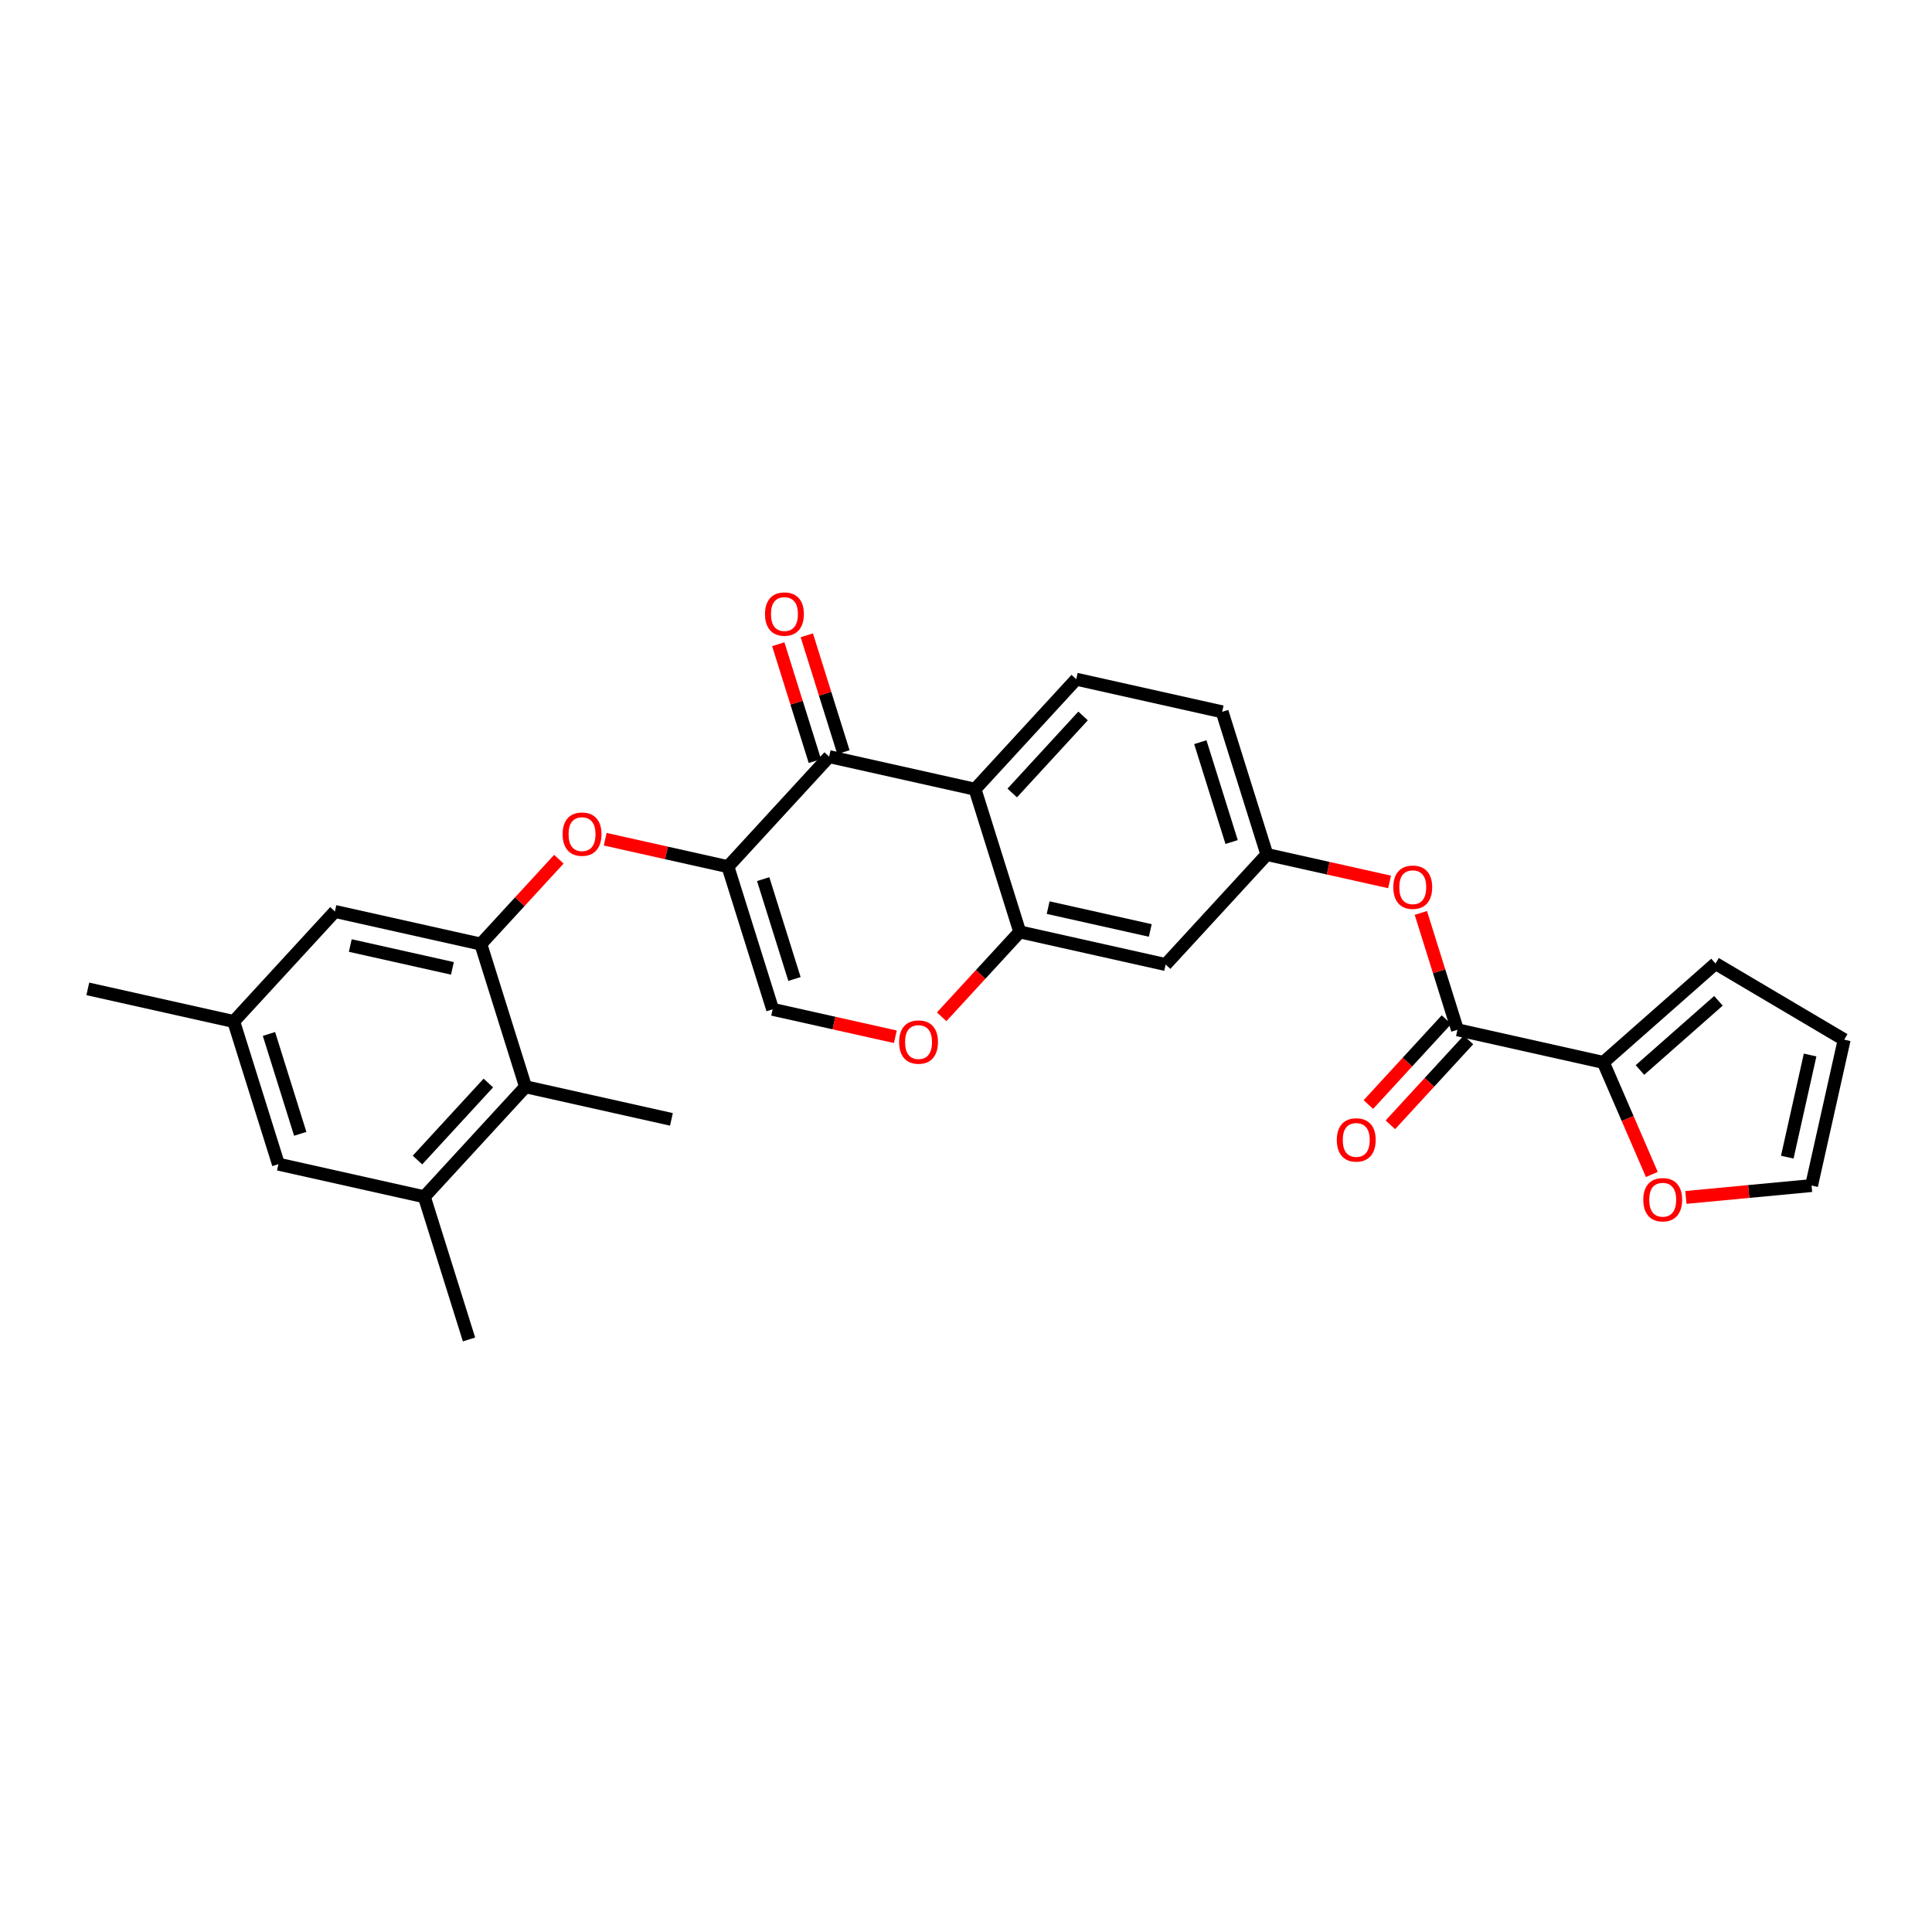 <?xml version='1.0' encoding='iso-8859-1'?>
<svg version='1.1' baseProfile='full'
              xmlns='http://www.w3.org/2000/svg'
                      xmlns:rdkit='http://www.rdkit.org/xml'
                      xmlns:xlink='http://www.w3.org/1999/xlink'
                  xml:space='preserve'
width='300px' height='300px' viewBox='0 0 300 300'>
<!-- END OF HEADER -->
<rect style='opacity:1.0;fill:#FFFFFF;stroke:none' width='300' height='300' x='0' y='0'> </rect>
<rect style='opacity:1.0;fill:#FFFFFF;stroke:none' width='300' height='300' x='0' y='0'> </rect>
<path class='bond-0 atom-0 atom-1' d='M 13.636,153.552 L 36.292,158.618' style='fill:none;fill-rule:evenodd;stroke:#000000;stroke-width:2.0px;stroke-linecap:butt;stroke-linejoin:miter;stroke-opacity:1' />
<path class='bond-1 atom-1 atom-2' d='M 36.292,158.618 L 43.233,180.771' style='fill:none;fill-rule:evenodd;stroke:#000000;stroke-width:2.0px;stroke-linecap:butt;stroke-linejoin:miter;stroke-opacity:1' />
<path class='bond-1 atom-1 atom-2' d='M 41.764,160.553 L 46.622,176.06' style='fill:none;fill-rule:evenodd;stroke:#000000;stroke-width:2.0px;stroke-linecap:butt;stroke-linejoin:miter;stroke-opacity:1' />
<path class='bond-28 atom-28 atom-1' d='M 52.007,141.53 L 36.292,158.618' style='fill:none;fill-rule:evenodd;stroke:#000000;stroke-width:2.0px;stroke-linecap:butt;stroke-linejoin:miter;stroke-opacity:1' />
<path class='bond-2 atom-2 atom-3' d='M 43.233,180.771 L 65.888,185.837' style='fill:none;fill-rule:evenodd;stroke:#000000;stroke-width:2.0px;stroke-linecap:butt;stroke-linejoin:miter;stroke-opacity:1' />
<path class='bond-3 atom-3 atom-4' d='M 65.888,185.837 L 72.829,207.99' style='fill:none;fill-rule:evenodd;stroke:#000000;stroke-width:2.0px;stroke-linecap:butt;stroke-linejoin:miter;stroke-opacity:1' />
<path class='bond-4 atom-3 atom-5' d='M 65.888,185.837 L 81.603,168.75' style='fill:none;fill-rule:evenodd;stroke:#000000;stroke-width:2.0px;stroke-linecap:butt;stroke-linejoin:miter;stroke-opacity:1' />
<path class='bond-4 atom-3 atom-5' d='M 64.828,180.131 L 75.829,168.17' style='fill:none;fill-rule:evenodd;stroke:#000000;stroke-width:2.0px;stroke-linecap:butt;stroke-linejoin:miter;stroke-opacity:1' />
<path class='bond-5 atom-5 atom-6' d='M 81.603,168.75 L 104.259,173.816' style='fill:none;fill-rule:evenodd;stroke:#000000;stroke-width:2.0px;stroke-linecap:butt;stroke-linejoin:miter;stroke-opacity:1' />
<path class='bond-6 atom-5 atom-7' d='M 81.603,168.75 L 74.663,146.596' style='fill:none;fill-rule:evenodd;stroke:#000000;stroke-width:2.0px;stroke-linecap:butt;stroke-linejoin:miter;stroke-opacity:1' />
<path class='bond-7 atom-7 atom-8' d='M 74.663,146.596 L 80.721,140.009' style='fill:none;fill-rule:evenodd;stroke:#000000;stroke-width:2.0px;stroke-linecap:butt;stroke-linejoin:miter;stroke-opacity:1' />
<path class='bond-7 atom-7 atom-8' d='M 80.721,140.009 L 86.779,133.421' style='fill:none;fill-rule:evenodd;stroke:#FF0000;stroke-width:2.0px;stroke-linecap:butt;stroke-linejoin:miter;stroke-opacity:1' />
<path class='bond-27 atom-7 atom-28' d='M 74.663,146.596 L 52.007,141.53' style='fill:none;fill-rule:evenodd;stroke:#000000;stroke-width:2.0px;stroke-linecap:butt;stroke-linejoin:miter;stroke-opacity:1' />
<path class='bond-27 atom-7 atom-28' d='M 70.251,150.368 L 54.392,146.821' style='fill:none;fill-rule:evenodd;stroke:#000000;stroke-width:2.0px;stroke-linecap:butt;stroke-linejoin:miter;stroke-opacity:1' />
<path class='bond-8 atom-8 atom-9' d='M 93.976,130.313 L 103.505,132.444' style='fill:none;fill-rule:evenodd;stroke:#FF0000;stroke-width:2.0px;stroke-linecap:butt;stroke-linejoin:miter;stroke-opacity:1' />
<path class='bond-8 atom-8 atom-9' d='M 103.505,132.444 L 113.033,134.575' style='fill:none;fill-rule:evenodd;stroke:#000000;stroke-width:2.0px;stroke-linecap:butt;stroke-linejoin:miter;stroke-opacity:1' />
<path class='bond-9 atom-9 atom-10' d='M 113.033,134.575 L 119.974,156.728' style='fill:none;fill-rule:evenodd;stroke:#000000;stroke-width:2.0px;stroke-linecap:butt;stroke-linejoin:miter;stroke-opacity:1' />
<path class='bond-9 atom-9 atom-10' d='M 118.505,136.51 L 123.364,152.017' style='fill:none;fill-rule:evenodd;stroke:#000000;stroke-width:2.0px;stroke-linecap:butt;stroke-linejoin:miter;stroke-opacity:1' />
<path class='bond-29 atom-26 atom-9' d='M 128.748,117.487 L 113.033,134.575' style='fill:none;fill-rule:evenodd;stroke:#000000;stroke-width:2.0px;stroke-linecap:butt;stroke-linejoin:miter;stroke-opacity:1' />
<path class='bond-10 atom-10 atom-11' d='M 119.974,156.728 L 129.503,158.859' style='fill:none;fill-rule:evenodd;stroke:#000000;stroke-width:2.0px;stroke-linecap:butt;stroke-linejoin:miter;stroke-opacity:1' />
<path class='bond-10 atom-10 atom-11' d='M 129.503,158.859 L 139.031,160.989' style='fill:none;fill-rule:evenodd;stroke:#FF0000;stroke-width:2.0px;stroke-linecap:butt;stroke-linejoin:miter;stroke-opacity:1' />
<path class='bond-11 atom-11 atom-12' d='M 146.221,157.889 L 152.283,151.298' style='fill:none;fill-rule:evenodd;stroke:#FF0000;stroke-width:2.0px;stroke-linecap:butt;stroke-linejoin:miter;stroke-opacity:1' />
<path class='bond-11 atom-11 atom-12' d='M 152.283,151.298 L 158.345,144.707' style='fill:none;fill-rule:evenodd;stroke:#000000;stroke-width:2.0px;stroke-linecap:butt;stroke-linejoin:miter;stroke-opacity:1' />
<path class='bond-12 atom-12 atom-13' d='M 158.345,144.707 L 181,149.772' style='fill:none;fill-rule:evenodd;stroke:#000000;stroke-width:2.0px;stroke-linecap:butt;stroke-linejoin:miter;stroke-opacity:1' />
<path class='bond-12 atom-12 atom-13' d='M 162.756,140.935 L 178.615,144.481' style='fill:none;fill-rule:evenodd;stroke:#000000;stroke-width:2.0px;stroke-linecap:butt;stroke-linejoin:miter;stroke-opacity:1' />
<path class='bond-30 atom-25 atom-12' d='M 151.404,122.553 L 158.345,144.707' style='fill:none;fill-rule:evenodd;stroke:#000000;stroke-width:2.0px;stroke-linecap:butt;stroke-linejoin:miter;stroke-opacity:1' />
<path class='bond-13 atom-13 atom-14' d='M 181,149.772 L 196.715,132.685' style='fill:none;fill-rule:evenodd;stroke:#000000;stroke-width:2.0px;stroke-linecap:butt;stroke-linejoin:miter;stroke-opacity:1' />
<path class='bond-14 atom-14 atom-15' d='M 196.715,132.685 L 206.244,134.816' style='fill:none;fill-rule:evenodd;stroke:#000000;stroke-width:2.0px;stroke-linecap:butt;stroke-linejoin:miter;stroke-opacity:1' />
<path class='bond-14 atom-14 atom-15' d='M 206.244,134.816 L 215.773,136.946' style='fill:none;fill-rule:evenodd;stroke:#FF0000;stroke-width:2.0px;stroke-linecap:butt;stroke-linejoin:miter;stroke-opacity:1' />
<path class='bond-22 atom-14 atom-23' d='M 196.715,132.685 L 189.775,110.532' style='fill:none;fill-rule:evenodd;stroke:#000000;stroke-width:2.0px;stroke-linecap:butt;stroke-linejoin:miter;stroke-opacity:1' />
<path class='bond-22 atom-14 atom-23' d='M 191.244,130.75 L 186.385,115.243' style='fill:none;fill-rule:evenodd;stroke:#000000;stroke-width:2.0px;stroke-linecap:butt;stroke-linejoin:miter;stroke-opacity:1' />
<path class='bond-15 atom-15 atom-16' d='M 220.626,141.758 L 223.469,150.831' style='fill:none;fill-rule:evenodd;stroke:#FF0000;stroke-width:2.0px;stroke-linecap:butt;stroke-linejoin:miter;stroke-opacity:1' />
<path class='bond-15 atom-15 atom-16' d='M 223.469,150.831 L 226.312,159.904' style='fill:none;fill-rule:evenodd;stroke:#000000;stroke-width:2.0px;stroke-linecap:butt;stroke-linejoin:miter;stroke-opacity:1' />
<path class='bond-16 atom-16 atom-17' d='M 224.603,158.333 L 218.541,164.924' style='fill:none;fill-rule:evenodd;stroke:#000000;stroke-width:2.0px;stroke-linecap:butt;stroke-linejoin:miter;stroke-opacity:1' />
<path class='bond-16 atom-16 atom-17' d='M 218.541,164.924 L 212.479,171.515' style='fill:none;fill-rule:evenodd;stroke:#FF0000;stroke-width:2.0px;stroke-linecap:butt;stroke-linejoin:miter;stroke-opacity:1' />
<path class='bond-16 atom-16 atom-17' d='M 228.02,161.476 L 221.958,168.067' style='fill:none;fill-rule:evenodd;stroke:#000000;stroke-width:2.0px;stroke-linecap:butt;stroke-linejoin:miter;stroke-opacity:1' />
<path class='bond-16 atom-16 atom-17' d='M 221.958,168.067 L 215.896,174.658' style='fill:none;fill-rule:evenodd;stroke:#FF0000;stroke-width:2.0px;stroke-linecap:butt;stroke-linejoin:miter;stroke-opacity:1' />
<path class='bond-17 atom-16 atom-18' d='M 226.312,159.904 L 248.967,164.97' style='fill:none;fill-rule:evenodd;stroke:#000000;stroke-width:2.0px;stroke-linecap:butt;stroke-linejoin:miter;stroke-opacity:1' />
<path class='bond-18 atom-18 atom-19' d='M 248.967,164.97 L 266.382,149.619' style='fill:none;fill-rule:evenodd;stroke:#000000;stroke-width:2.0px;stroke-linecap:butt;stroke-linejoin:miter;stroke-opacity:1' />
<path class='bond-18 atom-18 atom-19' d='M 254.65,166.15 L 266.84,155.405' style='fill:none;fill-rule:evenodd;stroke:#000000;stroke-width:2.0px;stroke-linecap:butt;stroke-linejoin:miter;stroke-opacity:1' />
<path class='bond-31 atom-22 atom-18' d='M 256.496,182.372 L 252.732,173.671' style='fill:none;fill-rule:evenodd;stroke:#FF0000;stroke-width:2.0px;stroke-linecap:butt;stroke-linejoin:miter;stroke-opacity:1' />
<path class='bond-31 atom-22 atom-18' d='M 252.732,173.671 L 248.967,164.97' style='fill:none;fill-rule:evenodd;stroke:#000000;stroke-width:2.0px;stroke-linecap:butt;stroke-linejoin:miter;stroke-opacity:1' />
<path class='bond-19 atom-19 atom-20' d='M 266.382,149.619 L 286.364,161.438' style='fill:none;fill-rule:evenodd;stroke:#000000;stroke-width:2.0px;stroke-linecap:butt;stroke-linejoin:miter;stroke-opacity:1' />
<path class='bond-20 atom-20 atom-21' d='M 286.364,161.438 L 281.298,184.093' style='fill:none;fill-rule:evenodd;stroke:#000000;stroke-width:2.0px;stroke-linecap:butt;stroke-linejoin:miter;stroke-opacity:1' />
<path class='bond-20 atom-20 atom-21' d='M 281.073,163.823 L 277.527,179.682' style='fill:none;fill-rule:evenodd;stroke:#000000;stroke-width:2.0px;stroke-linecap:butt;stroke-linejoin:miter;stroke-opacity:1' />
<path class='bond-21 atom-21 atom-22' d='M 281.298,184.093 L 271.541,185.015' style='fill:none;fill-rule:evenodd;stroke:#000000;stroke-width:2.0px;stroke-linecap:butt;stroke-linejoin:miter;stroke-opacity:1' />
<path class='bond-21 atom-21 atom-22' d='M 271.541,185.015 L 261.784,185.937' style='fill:none;fill-rule:evenodd;stroke:#FF0000;stroke-width:2.0px;stroke-linecap:butt;stroke-linejoin:miter;stroke-opacity:1' />
<path class='bond-23 atom-23 atom-24' d='M 189.775,110.532 L 167.119,105.466' style='fill:none;fill-rule:evenodd;stroke:#000000;stroke-width:2.0px;stroke-linecap:butt;stroke-linejoin:miter;stroke-opacity:1' />
<path class='bond-24 atom-24 atom-25' d='M 167.119,105.466 L 151.404,122.553' style='fill:none;fill-rule:evenodd;stroke:#000000;stroke-width:2.0px;stroke-linecap:butt;stroke-linejoin:miter;stroke-opacity:1' />
<path class='bond-24 atom-24 atom-25' d='M 168.179,111.172 L 157.179,123.133' style='fill:none;fill-rule:evenodd;stroke:#000000;stroke-width:2.0px;stroke-linecap:butt;stroke-linejoin:miter;stroke-opacity:1' />
<path class='bond-25 atom-25 atom-26' d='M 151.404,122.553 L 128.748,117.487' style='fill:none;fill-rule:evenodd;stroke:#000000;stroke-width:2.0px;stroke-linecap:butt;stroke-linejoin:miter;stroke-opacity:1' />
<path class='bond-26 atom-26 atom-27' d='M 130.964,116.793 L 128.121,107.72' style='fill:none;fill-rule:evenodd;stroke:#000000;stroke-width:2.0px;stroke-linecap:butt;stroke-linejoin:miter;stroke-opacity:1' />
<path class='bond-26 atom-26 atom-27' d='M 128.121,107.72 L 125.278,98.647' style='fill:none;fill-rule:evenodd;stroke:#FF0000;stroke-width:2.0px;stroke-linecap:butt;stroke-linejoin:miter;stroke-opacity:1' />
<path class='bond-26 atom-26 atom-27' d='M 126.533,118.181 L 123.69,109.108' style='fill:none;fill-rule:evenodd;stroke:#000000;stroke-width:2.0px;stroke-linecap:butt;stroke-linejoin:miter;stroke-opacity:1' />
<path class='bond-26 atom-26 atom-27' d='M 123.69,109.108 L 120.848,100.035' style='fill:none;fill-rule:evenodd;stroke:#FF0000;stroke-width:2.0px;stroke-linecap:butt;stroke-linejoin:miter;stroke-opacity:1' />
<path  class='atom-8' d='M 87.36 129.527
Q 87.36 127.949, 88.14 127.067
Q 88.92 126.184, 90.378 126.184
Q 91.836 126.184, 92.616 127.067
Q 93.396 127.949, 93.396 129.527
Q 93.396 131.125, 92.606 132.035
Q 91.817 132.935, 90.378 132.935
Q 88.929 132.935, 88.14 132.035
Q 87.36 131.134, 87.36 129.527
M 90.378 132.193
Q 91.381 132.193, 91.919 131.524
Q 92.467 130.846, 92.467 129.527
Q 92.467 128.237, 91.919 127.587
Q 91.381 126.927, 90.378 126.927
Q 89.375 126.927, 88.827 127.577
Q 88.288 128.227, 88.288 129.527
Q 88.288 130.855, 88.827 131.524
Q 89.375 132.193, 90.378 132.193
' fill='#FF0000'/>
<path  class='atom-11' d='M 139.612 161.813
Q 139.612 160.234, 140.392 159.352
Q 141.172 158.47, 142.63 158.47
Q 144.088 158.47, 144.868 159.352
Q 145.648 160.234, 145.648 161.813
Q 145.648 163.41, 144.858 164.32
Q 144.069 165.22, 142.63 165.22
Q 141.181 165.22, 140.392 164.32
Q 139.612 163.419, 139.612 161.813
M 142.63 164.478
Q 143.633 164.478, 144.171 163.809
Q 144.719 163.131, 144.719 161.813
Q 144.719 160.522, 144.171 159.872
Q 143.633 159.212, 142.63 159.212
Q 141.627 159.212, 141.079 159.862
Q 140.54 160.512, 140.54 161.813
Q 140.54 163.14, 141.079 163.809
Q 141.627 164.478, 142.63 164.478
' fill='#FF0000'/>
<path  class='atom-15' d='M 216.353 137.769
Q 216.353 136.191, 217.133 135.309
Q 217.913 134.426, 219.371 134.426
Q 220.829 134.426, 221.609 135.309
Q 222.389 136.191, 222.389 137.769
Q 222.389 139.367, 221.6 140.277
Q 220.81 141.177, 219.371 141.177
Q 217.922 141.177, 217.133 140.277
Q 216.353 139.376, 216.353 137.769
M 219.371 140.434
Q 220.374 140.434, 220.912 139.766
Q 221.46 139.088, 221.46 137.769
Q 221.46 136.479, 220.912 135.829
Q 220.374 135.169, 219.371 135.169
Q 218.368 135.169, 217.82 135.819
Q 217.282 136.469, 217.282 137.769
Q 217.282 139.097, 217.82 139.766
Q 218.368 140.434, 219.371 140.434
' fill='#FF0000'/>
<path  class='atom-17' d='M 207.579 177.01
Q 207.579 175.431, 208.359 174.549
Q 209.139 173.667, 210.597 173.667
Q 212.054 173.667, 212.835 174.549
Q 213.615 175.431, 213.615 177.01
Q 213.615 178.607, 212.825 179.517
Q 212.036 180.418, 210.597 180.418
Q 209.148 180.418, 208.359 179.517
Q 207.579 178.617, 207.579 177.01
M 210.597 179.675
Q 211.599 179.675, 212.138 179.007
Q 212.686 178.329, 212.686 177.01
Q 212.686 175.719, 212.138 175.069
Q 211.599 174.41, 210.597 174.41
Q 209.594 174.41, 209.046 175.06
Q 208.507 175.71, 208.507 177.01
Q 208.507 178.338, 209.046 179.007
Q 209.594 179.675, 210.597 179.675
' fill='#FF0000'/>
<path  class='atom-22' d='M 255.168 186.295
Q 255.168 184.716, 255.948 183.834
Q 256.728 182.952, 258.186 182.952
Q 259.643 182.952, 260.423 183.834
Q 261.203 184.716, 261.203 186.295
Q 261.203 187.892, 260.414 188.802
Q 259.625 189.703, 258.186 189.703
Q 256.737 189.703, 255.948 188.802
Q 255.168 187.901, 255.168 186.295
M 258.186 188.96
Q 259.188 188.96, 259.727 188.292
Q 260.275 187.614, 260.275 186.295
Q 260.275 185.004, 259.727 184.354
Q 259.188 183.695, 258.186 183.695
Q 257.183 183.695, 256.635 184.345
Q 256.096 184.995, 256.096 186.295
Q 256.096 187.623, 256.635 188.292
Q 257.183 188.96, 258.186 188.96
' fill='#FF0000'/>
<path  class='atom-27' d='M 118.79 95.353
Q 118.79 93.774, 119.57 92.892
Q 120.35 92.01, 121.808 92.01
Q 123.266 92.01, 124.046 92.892
Q 124.826 93.774, 124.826 95.353
Q 124.826 96.95, 124.036 97.86
Q 123.247 98.761, 121.808 98.761
Q 120.359 98.761, 119.57 97.86
Q 118.79 96.959, 118.79 95.353
M 121.808 98.018
Q 122.811 98.018, 123.349 97.349
Q 123.897 96.671, 123.897 95.353
Q 123.897 94.062, 123.349 93.412
Q 122.811 92.752, 121.808 92.752
Q 120.805 92.752, 120.257 93.403
Q 119.718 94.052, 119.718 95.353
Q 119.718 96.68, 120.257 97.349
Q 120.805 98.018, 121.808 98.018
' fill='#FF0000'/>
</svg>
